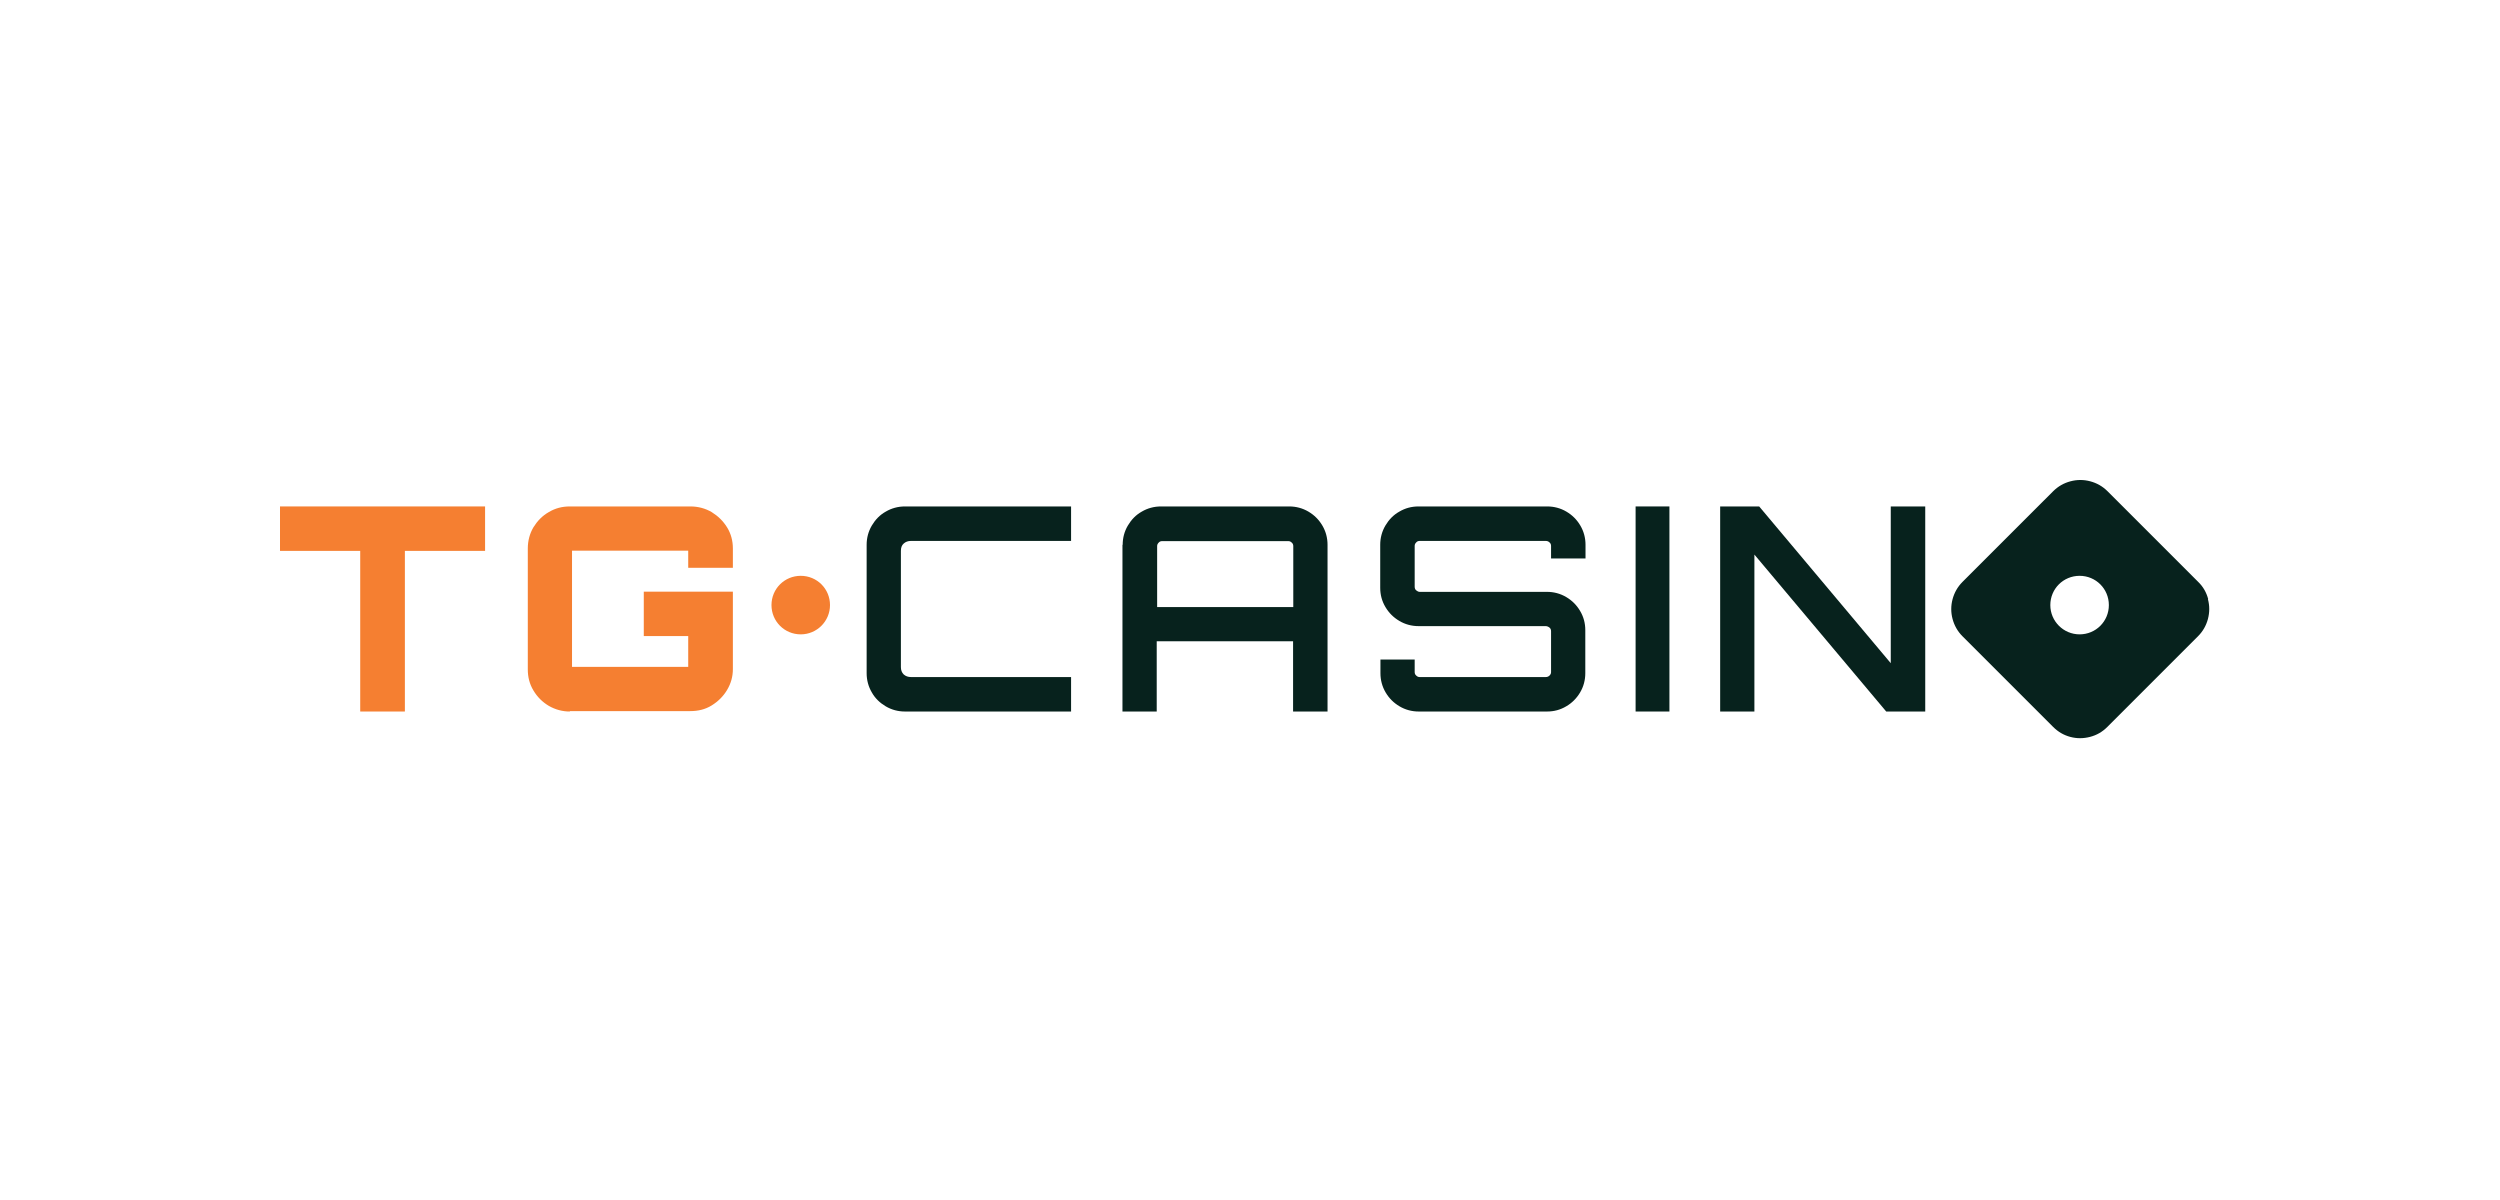 <svg width="125" height="60" viewBox="0 0 125 60" fill="none" xmlns="http://www.w3.org/2000/svg">
<path d="M18.011 35.576V27.544H14V25.322H24.254V27.544H20.244V35.576H18.021H18.011Z" fill="#F57F31"/>
<path d="M28.492 35.576C28.113 35.576 27.766 35.479 27.441 35.294C27.116 35.099 26.867 34.85 26.672 34.525C26.476 34.2 26.39 33.853 26.39 33.474V27.425C26.39 27.035 26.487 26.677 26.672 26.363C26.867 26.048 27.116 25.788 27.441 25.604C27.766 25.409 28.113 25.322 28.492 25.322H34.519C34.91 25.322 35.267 25.42 35.582 25.604C35.896 25.799 36.156 26.048 36.351 26.363C36.546 26.677 36.644 27.035 36.644 27.425V28.39H34.411V27.533H28.601V33.343H34.411V31.804H32.189V29.582H36.644V33.452C36.644 33.831 36.546 34.178 36.351 34.503C36.156 34.828 35.896 35.078 35.582 35.273C35.267 35.468 34.91 35.555 34.519 35.555H28.492V35.576Z" fill="#F57F31"/>
<path d="M41.5 30.254C41.5 31.056 40.85 31.718 40.037 31.718C39.224 31.718 38.574 31.067 38.574 30.254C38.574 29.441 39.224 28.791 40.037 28.791C40.85 28.791 41.5 29.441 41.5 30.254Z" fill="#F57F31"/>
<path d="M45.251 35.576C44.904 35.576 44.579 35.49 44.286 35.316C43.993 35.143 43.755 34.915 43.592 34.623C43.419 34.33 43.332 34.005 43.332 33.658V27.241C43.332 26.894 43.419 26.569 43.592 26.276C43.766 25.983 43.993 25.745 44.286 25.582C44.579 25.409 44.904 25.322 45.251 25.322H53.554V27.046H45.554C45.402 27.046 45.283 27.089 45.186 27.176C45.088 27.262 45.045 27.382 45.045 27.544V33.354C45.045 33.506 45.088 33.625 45.186 33.723C45.283 33.809 45.402 33.853 45.554 33.853H53.554V35.576H45.251Z" fill="#07221D"/>
<path d="M64.664 30.352V27.306C64.664 27.241 64.643 27.176 64.589 27.132C64.534 27.078 64.48 27.056 64.415 27.056H58.106C58.041 27.056 57.976 27.078 57.933 27.132C57.879 27.186 57.857 27.241 57.857 27.306V30.352H64.675H64.664ZM56.134 27.241C56.134 26.894 56.22 26.569 56.394 26.276C56.567 25.983 56.795 25.745 57.087 25.582C57.38 25.409 57.705 25.322 58.052 25.322H64.459C64.805 25.322 65.13 25.409 65.423 25.582C65.716 25.756 65.944 25.983 66.117 26.276C66.29 26.569 66.377 26.894 66.377 27.241V35.576H64.654V32.064H57.836V35.576H56.123V27.241H56.134Z" fill="#07221D"/>
<path d="M70.94 35.576C70.594 35.576 70.268 35.49 69.976 35.316C69.683 35.143 69.455 34.915 69.282 34.623C69.109 34.33 69.022 34.005 69.022 33.658V32.975H70.734V33.604C70.734 33.669 70.756 33.734 70.81 33.777C70.865 33.831 70.919 33.853 70.984 33.853H77.282C77.358 33.853 77.422 33.831 77.477 33.777C77.531 33.723 77.553 33.669 77.553 33.604V31.566C77.553 31.49 77.531 31.425 77.477 31.381C77.422 31.338 77.358 31.306 77.282 31.306H70.93C70.583 31.306 70.257 31.219 69.965 31.045C69.672 30.872 69.445 30.644 69.271 30.352C69.098 30.059 69.011 29.745 69.011 29.387V27.241C69.011 26.894 69.098 26.569 69.271 26.276C69.445 25.983 69.672 25.745 69.965 25.582C70.257 25.409 70.572 25.322 70.93 25.322H77.358C77.704 25.322 78.03 25.409 78.322 25.582C78.615 25.756 78.843 25.983 79.016 26.276C79.189 26.569 79.276 26.894 79.276 27.241V27.924H77.553V27.295C77.553 27.23 77.531 27.165 77.477 27.122C77.422 27.067 77.358 27.046 77.282 27.046H70.984C70.919 27.046 70.854 27.067 70.81 27.122C70.756 27.176 70.734 27.23 70.734 27.295V29.333C70.734 29.409 70.756 29.474 70.81 29.517C70.865 29.56 70.919 29.593 70.984 29.593H77.347C77.694 29.593 78.019 29.68 78.311 29.853C78.604 30.026 78.832 30.254 79.005 30.547C79.179 30.84 79.265 31.154 79.265 31.512V33.658C79.265 34.005 79.179 34.33 79.005 34.623C78.832 34.915 78.593 35.154 78.311 35.316C78.019 35.49 77.704 35.576 77.347 35.576H70.919H70.94Z" fill="#07221D"/>
<path d="M83.471 25.322H81.78V35.576H83.471V25.322Z" fill="#07221D"/>
<path d="M86.008 35.576V25.322H87.959L94.538 33.159V25.322H96.262V35.576H94.311L87.72 27.729V35.576H86.008Z" fill="#07221D"/>
<path d="M110.408 29.951C110.321 29.625 110.158 29.333 109.909 29.094L105.378 24.563C105.129 24.314 104.836 24.151 104.511 24.065C104.186 23.978 103.85 23.978 103.525 24.065C103.199 24.151 102.907 24.314 102.657 24.563L98.126 29.094C97.877 29.344 97.715 29.636 97.628 29.961C97.541 30.287 97.541 30.623 97.628 30.948C97.715 31.273 97.877 31.566 98.126 31.815L102.657 36.346C102.907 36.595 103.189 36.758 103.514 36.845C103.839 36.931 104.164 36.931 104.5 36.845C104.836 36.758 105.118 36.595 105.367 36.346L109.898 31.815C110.148 31.566 110.31 31.273 110.397 30.948C110.484 30.612 110.484 30.287 110.397 29.961L110.408 29.951ZM103.98 31.718C103.178 31.718 102.516 31.067 102.516 30.254C102.516 29.441 103.167 28.791 103.98 28.791C104.793 28.791 105.443 29.441 105.443 30.254C105.443 31.067 104.793 31.718 103.98 31.718Z" fill="#07221D"/>
</svg>
